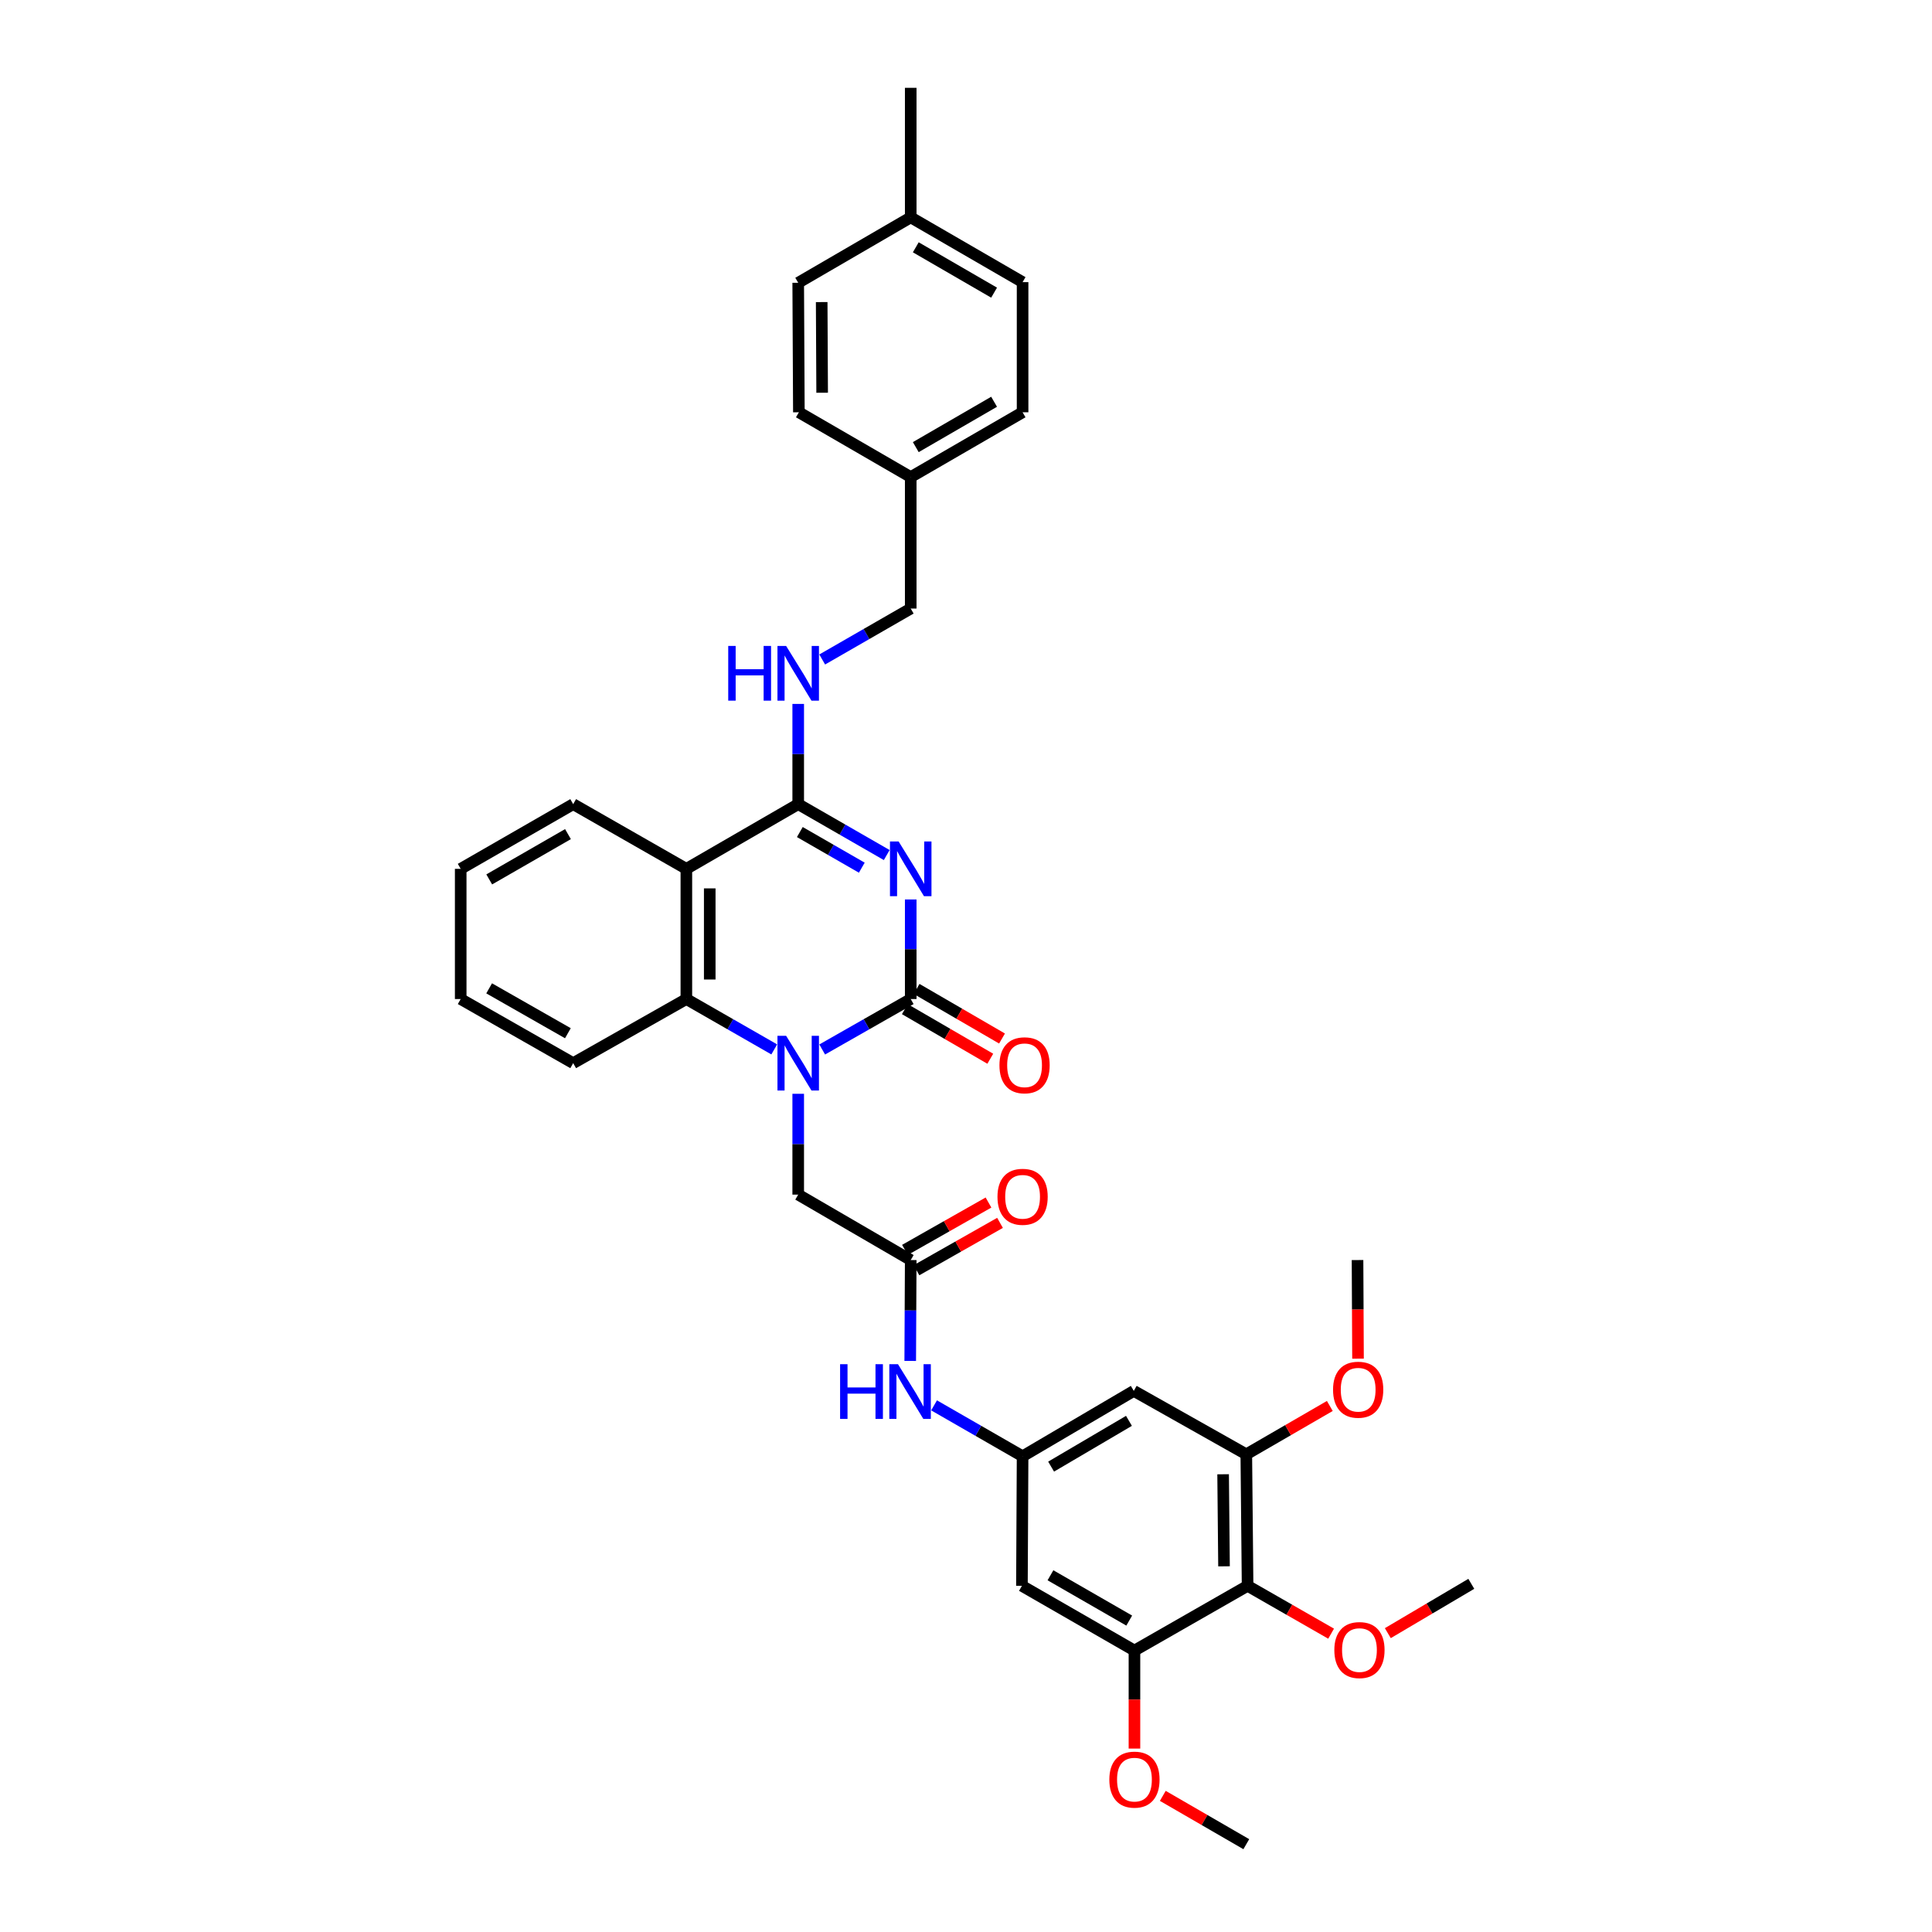 <?xml version='1.0' encoding='iso-8859-1'?>
<svg version='1.1' baseProfile='full'
              xmlns='http://www.w3.org/2000/svg'
                      xmlns:rdkit='http://www.rdkit.org/xml'
                      xmlns:xlink='http://www.w3.org/1999/xlink'
                  xml:space='preserve'
width='1000px' height='1000px' viewBox='0 0 1000 1000'>
<!-- END OF HEADER -->
<rect style='opacity:1.0;fill:#FFFFFF;stroke:none' width='1000' height='1000' x='0' y='0'> </rect>
<path class='bond-0' d='M 471.389,465.561 L 471.389,491.331' style='fill:none;fill-rule:evenodd;stroke:#0000FF;stroke-width:6px;stroke-linecap:butt;stroke-linejoin:miter;stroke-opacity:1' />
<path class='bond-0' d='M 471.389,491.331 L 471.389,517.102' style='fill:none;fill-rule:evenodd;stroke:#000000;stroke-width:6px;stroke-linecap:butt;stroke-linejoin:miter;stroke-opacity:1' />
<path class='bond-2' d='M 458.97,442.574 L 436.061,429.399' style='fill:none;fill-rule:evenodd;stroke:#0000FF;stroke-width:6px;stroke-linecap:butt;stroke-linejoin:miter;stroke-opacity:1' />
<path class='bond-2' d='M 436.061,429.399 L 413.153,416.225' style='fill:none;fill-rule:evenodd;stroke:#000000;stroke-width:6px;stroke-linecap:butt;stroke-linejoin:miter;stroke-opacity:1' />
<path class='bond-2' d='M 446.065,449.111 L 430.029,439.889' style='fill:none;fill-rule:evenodd;stroke:#0000FF;stroke-width:6px;stroke-linecap:butt;stroke-linejoin:miter;stroke-opacity:1' />
<path class='bond-2' d='M 430.029,439.889 L 413.993,430.667' style='fill:none;fill-rule:evenodd;stroke:#000000;stroke-width:6px;stroke-linecap:butt;stroke-linejoin:miter;stroke-opacity:1' />
<path class='bond-1' d='M 471.389,517.102 L 448.479,530.156' style='fill:none;fill-rule:evenodd;stroke:#000000;stroke-width:6px;stroke-linecap:butt;stroke-linejoin:miter;stroke-opacity:1' />
<path class='bond-1' d='M 448.479,530.156 L 425.568,543.21' style='fill:none;fill-rule:evenodd;stroke:#0000FF;stroke-width:6px;stroke-linecap:butt;stroke-linejoin:miter;stroke-opacity:1' />
<path class='bond-15' d='M 468.352,522.334 L 490.461,535.169' style='fill:none;fill-rule:evenodd;stroke:#000000;stroke-width:6px;stroke-linecap:butt;stroke-linejoin:miter;stroke-opacity:1' />
<path class='bond-15' d='M 490.461,535.169 L 512.571,548.003' style='fill:none;fill-rule:evenodd;stroke:#FF0000;stroke-width:6px;stroke-linecap:butt;stroke-linejoin:miter;stroke-opacity:1' />
<path class='bond-15' d='M 474.427,511.869 L 496.536,524.704' style='fill:none;fill-rule:evenodd;stroke:#000000;stroke-width:6px;stroke-linecap:butt;stroke-linejoin:miter;stroke-opacity:1' />
<path class='bond-15' d='M 496.536,524.704 L 518.646,537.538' style='fill:none;fill-rule:evenodd;stroke:#FF0000;stroke-width:6px;stroke-linecap:butt;stroke-linejoin:miter;stroke-opacity:1' />
<path class='bond-10' d='M 413.153,566.145 L 413.153,592.24' style='fill:none;fill-rule:evenodd;stroke:#0000FF;stroke-width:6px;stroke-linecap:butt;stroke-linejoin:miter;stroke-opacity:1' />
<path class='bond-10' d='M 413.153,592.24 L 413.153,618.335' style='fill:none;fill-rule:evenodd;stroke:#000000;stroke-width:6px;stroke-linecap:butt;stroke-linejoin:miter;stroke-opacity:1' />
<path class='bond-35' d='M 400.744,543.172 L 378.002,530.137' style='fill:none;fill-rule:evenodd;stroke:#0000FF;stroke-width:6px;stroke-linecap:butt;stroke-linejoin:miter;stroke-opacity:1' />
<path class='bond-35' d='M 378.002,530.137 L 355.259,517.102' style='fill:none;fill-rule:evenodd;stroke:#000000;stroke-width:6px;stroke-linecap:butt;stroke-linejoin:miter;stroke-opacity:1' />
<path class='bond-3' d='M 413.153,416.225 L 355.259,449.716' style='fill:none;fill-rule:evenodd;stroke:#000000;stroke-width:6px;stroke-linecap:butt;stroke-linejoin:miter;stroke-opacity:1' />
<path class='bond-11' d='M 413.153,416.225 L 413.153,390.287' style='fill:none;fill-rule:evenodd;stroke:#000000;stroke-width:6px;stroke-linecap:butt;stroke-linejoin:miter;stroke-opacity:1' />
<path class='bond-11' d='M 413.153,390.287 L 413.153,364.349' style='fill:none;fill-rule:evenodd;stroke:#0000FF;stroke-width:6px;stroke-linecap:butt;stroke-linejoin:miter;stroke-opacity:1' />
<path class='bond-4' d='M 355.259,449.716 L 355.259,517.102' style='fill:none;fill-rule:evenodd;stroke:#000000;stroke-width:6px;stroke-linecap:butt;stroke-linejoin:miter;stroke-opacity:1' />
<path class='bond-4' d='M 367.359,459.824 L 367.359,506.994' style='fill:none;fill-rule:evenodd;stroke:#000000;stroke-width:6px;stroke-linecap:butt;stroke-linejoin:miter;stroke-opacity:1' />
<path class='bond-22' d='M 355.259,449.716 L 296.679,416.225' style='fill:none;fill-rule:evenodd;stroke:#000000;stroke-width:6px;stroke-linecap:butt;stroke-linejoin:miter;stroke-opacity:1' />
<path class='bond-24' d='M 355.259,517.102 L 296.679,550.284' style='fill:none;fill-rule:evenodd;stroke:#000000;stroke-width:6px;stroke-linecap:butt;stroke-linejoin:miter;stroke-opacity:1' />
<path class='bond-5' d='M 645.75,820.822 L 645.084,752.751' style='fill:none;fill-rule:evenodd;stroke:#000000;stroke-width:6px;stroke-linecap:butt;stroke-linejoin:miter;stroke-opacity:1' />
<path class='bond-5' d='M 633.55,810.73 L 633.084,763.08' style='fill:none;fill-rule:evenodd;stroke:#000000;stroke-width:6px;stroke-linecap:butt;stroke-linejoin:miter;stroke-opacity:1' />
<path class='bond-18' d='M 645.75,820.822 L 667.366,833.205' style='fill:none;fill-rule:evenodd;stroke:#000000;stroke-width:6px;stroke-linecap:butt;stroke-linejoin:miter;stroke-opacity:1' />
<path class='bond-18' d='M 667.366,833.205 L 688.982,845.588' style='fill:none;fill-rule:evenodd;stroke:#FF0000;stroke-width:6px;stroke-linecap:butt;stroke-linejoin:miter;stroke-opacity:1' />
<path class='bond-38' d='M 645.75,820.822 L 587.19,854.327' style='fill:none;fill-rule:evenodd;stroke:#000000;stroke-width:6px;stroke-linecap:butt;stroke-linejoin:miter;stroke-opacity:1' />
<path class='bond-6' d='M 645.084,752.751 L 586.847,719.925' style='fill:none;fill-rule:evenodd;stroke:#000000;stroke-width:6px;stroke-linecap:butt;stroke-linejoin:miter;stroke-opacity:1' />
<path class='bond-19' d='M 645.084,752.751 L 666.698,740.239' style='fill:none;fill-rule:evenodd;stroke:#000000;stroke-width:6px;stroke-linecap:butt;stroke-linejoin:miter;stroke-opacity:1' />
<path class='bond-19' d='M 666.698,740.239 L 688.312,727.727' style='fill:none;fill-rule:evenodd;stroke:#FF0000;stroke-width:6px;stroke-linecap:butt;stroke-linejoin:miter;stroke-opacity:1' />
<path class='bond-7' d='M 587.19,854.327 L 528.947,820.822' style='fill:none;fill-rule:evenodd;stroke:#000000;stroke-width:6px;stroke-linecap:butt;stroke-linejoin:miter;stroke-opacity:1' />
<path class='bond-7' d='M 584.487,838.813 L 543.717,815.359' style='fill:none;fill-rule:evenodd;stroke:#000000;stroke-width:6px;stroke-linecap:butt;stroke-linejoin:miter;stroke-opacity:1' />
<path class='bond-20' d='M 587.19,854.327 L 587.19,879.693' style='fill:none;fill-rule:evenodd;stroke:#000000;stroke-width:6px;stroke-linecap:butt;stroke-linejoin:miter;stroke-opacity:1' />
<path class='bond-20' d='M 587.19,879.693 L 587.19,905.059' style='fill:none;fill-rule:evenodd;stroke:#FF0000;stroke-width:6px;stroke-linecap:butt;stroke-linejoin:miter;stroke-opacity:1' />
<path class='bond-8' d='M 471.389,652.203 L 413.153,618.335' style='fill:none;fill-rule:evenodd;stroke:#000000;stroke-width:6px;stroke-linecap:butt;stroke-linejoin:miter;stroke-opacity:1' />
<path class='bond-14' d='M 471.389,652.203 L 471.26,678.305' style='fill:none;fill-rule:evenodd;stroke:#000000;stroke-width:6px;stroke-linecap:butt;stroke-linejoin:miter;stroke-opacity:1' />
<path class='bond-14' d='M 471.26,678.305 L 471.131,704.406' style='fill:none;fill-rule:evenodd;stroke:#0000FF;stroke-width:6px;stroke-linecap:butt;stroke-linejoin:miter;stroke-opacity:1' />
<path class='bond-16' d='M 474.373,657.466 L 495.991,645.21' style='fill:none;fill-rule:evenodd;stroke:#000000;stroke-width:6px;stroke-linecap:butt;stroke-linejoin:miter;stroke-opacity:1' />
<path class='bond-16' d='M 495.991,645.21 L 517.61,632.954' style='fill:none;fill-rule:evenodd;stroke:#FF0000;stroke-width:6px;stroke-linecap:butt;stroke-linejoin:miter;stroke-opacity:1' />
<path class='bond-16' d='M 468.405,646.94 L 490.024,634.684' style='fill:none;fill-rule:evenodd;stroke:#000000;stroke-width:6px;stroke-linecap:butt;stroke-linejoin:miter;stroke-opacity:1' />
<path class='bond-16' d='M 490.024,634.684 L 511.642,622.428' style='fill:none;fill-rule:evenodd;stroke:#FF0000;stroke-width:6px;stroke-linecap:butt;stroke-linejoin:miter;stroke-opacity:1' />
<path class='bond-9' d='M 529.29,753.766 L 506.381,740.589' style='fill:none;fill-rule:evenodd;stroke:#000000;stroke-width:6px;stroke-linecap:butt;stroke-linejoin:miter;stroke-opacity:1' />
<path class='bond-9' d='M 506.381,740.589 L 483.473,727.412' style='fill:none;fill-rule:evenodd;stroke:#0000FF;stroke-width:6px;stroke-linecap:butt;stroke-linejoin:miter;stroke-opacity:1' />
<path class='bond-12' d='M 529.29,753.766 L 528.947,820.822' style='fill:none;fill-rule:evenodd;stroke:#000000;stroke-width:6px;stroke-linecap:butt;stroke-linejoin:miter;stroke-opacity:1' />
<path class='bond-13' d='M 529.29,753.766 L 586.847,719.925' style='fill:none;fill-rule:evenodd;stroke:#000000;stroke-width:6px;stroke-linecap:butt;stroke-linejoin:miter;stroke-opacity:1' />
<path class='bond-13' d='M 544.056,759.121 L 584.347,735.432' style='fill:none;fill-rule:evenodd;stroke:#000000;stroke-width:6px;stroke-linecap:butt;stroke-linejoin:miter;stroke-opacity:1' />
<path class='bond-17' d='M 425.572,341.349 L 448.481,328.167' style='fill:none;fill-rule:evenodd;stroke:#0000FF;stroke-width:6px;stroke-linecap:butt;stroke-linejoin:miter;stroke-opacity:1' />
<path class='bond-17' d='M 448.481,328.167 L 471.389,314.985' style='fill:none;fill-rule:evenodd;stroke:#000000;stroke-width:6px;stroke-linecap:butt;stroke-linejoin:miter;stroke-opacity:1' />
<path class='bond-21' d='M 471.389,314.985 L 471.389,246.933' style='fill:none;fill-rule:evenodd;stroke:#000000;stroke-width:6px;stroke-linecap:butt;stroke-linejoin:miter;stroke-opacity:1' />
<path class='bond-29' d='M 718.331,845.317 L 739.937,832.552' style='fill:none;fill-rule:evenodd;stroke:#FF0000;stroke-width:6px;stroke-linecap:butt;stroke-linejoin:miter;stroke-opacity:1' />
<path class='bond-29' d='M 739.937,832.552 L 761.544,819.787' style='fill:none;fill-rule:evenodd;stroke:#000000;stroke-width:6px;stroke-linecap:butt;stroke-linejoin:miter;stroke-opacity:1' />
<path class='bond-31' d='M 702.906,703.237 L 702.78,677.72' style='fill:none;fill-rule:evenodd;stroke:#FF0000;stroke-width:6px;stroke-linecap:butt;stroke-linejoin:miter;stroke-opacity:1' />
<path class='bond-31' d='M 702.78,677.72 L 702.655,652.203' style='fill:none;fill-rule:evenodd;stroke:#000000;stroke-width:6px;stroke-linecap:butt;stroke-linejoin:miter;stroke-opacity:1' />
<path class='bond-32' d='M 601.862,929.537 L 623.473,942.041' style='fill:none;fill-rule:evenodd;stroke:#FF0000;stroke-width:6px;stroke-linecap:butt;stroke-linejoin:miter;stroke-opacity:1' />
<path class='bond-32' d='M 623.473,942.041 L 645.084,954.545' style='fill:none;fill-rule:evenodd;stroke:#000000;stroke-width:6px;stroke-linecap:butt;stroke-linejoin:miter;stroke-opacity:1' />
<path class='bond-25' d='M 471.389,246.933 L 413.495,213.395' style='fill:none;fill-rule:evenodd;stroke:#000000;stroke-width:6px;stroke-linecap:butt;stroke-linejoin:miter;stroke-opacity:1' />
<path class='bond-26' d='M 471.389,246.933 L 529.29,213.395' style='fill:none;fill-rule:evenodd;stroke:#000000;stroke-width:6px;stroke-linecap:butt;stroke-linejoin:miter;stroke-opacity:1' />
<path class='bond-26' d='M 474.009,231.432 L 514.54,207.955' style='fill:none;fill-rule:evenodd;stroke:#000000;stroke-width:6px;stroke-linecap:butt;stroke-linejoin:miter;stroke-opacity:1' />
<path class='bond-33' d='M 296.679,416.225 L 238.456,449.716' style='fill:none;fill-rule:evenodd;stroke:#000000;stroke-width:6px;stroke-linecap:butt;stroke-linejoin:miter;stroke-opacity:1' />
<path class='bond-33' d='M 293.979,431.737 L 253.223,455.181' style='fill:none;fill-rule:evenodd;stroke:#000000;stroke-width:6px;stroke-linecap:butt;stroke-linejoin:miter;stroke-opacity:1' />
<path class='bond-23' d='M 471.389,112.504 L 529.29,146.036' style='fill:none;fill-rule:evenodd;stroke:#000000;stroke-width:6px;stroke-linecap:butt;stroke-linejoin:miter;stroke-opacity:1' />
<path class='bond-23' d='M 474.01,128.005 L 514.541,151.477' style='fill:none;fill-rule:evenodd;stroke:#000000;stroke-width:6px;stroke-linecap:butt;stroke-linejoin:miter;stroke-opacity:1' />
<path class='bond-30' d='M 471.389,112.504 L 471.389,45.455' style='fill:none;fill-rule:evenodd;stroke:#000000;stroke-width:6px;stroke-linecap:butt;stroke-linejoin:miter;stroke-opacity:1' />
<path class='bond-37' d='M 471.389,112.504 L 413.153,146.365' style='fill:none;fill-rule:evenodd;stroke:#000000;stroke-width:6px;stroke-linecap:butt;stroke-linejoin:miter;stroke-opacity:1' />
<path class='bond-36' d='M 296.679,550.284 L 238.456,517.102' style='fill:none;fill-rule:evenodd;stroke:#000000;stroke-width:6px;stroke-linecap:butt;stroke-linejoin:miter;stroke-opacity:1' />
<path class='bond-36' d='M 293.937,534.794 L 253.181,511.566' style='fill:none;fill-rule:evenodd;stroke:#000000;stroke-width:6px;stroke-linecap:butt;stroke-linejoin:miter;stroke-opacity:1' />
<path class='bond-28' d='M 413.495,213.395 L 413.153,146.365' style='fill:none;fill-rule:evenodd;stroke:#000000;stroke-width:6px;stroke-linecap:butt;stroke-linejoin:miter;stroke-opacity:1' />
<path class='bond-28' d='M 425.544,203.279 L 425.304,156.358' style='fill:none;fill-rule:evenodd;stroke:#000000;stroke-width:6px;stroke-linecap:butt;stroke-linejoin:miter;stroke-opacity:1' />
<path class='bond-27' d='M 529.29,213.395 L 529.29,146.036' style='fill:none;fill-rule:evenodd;stroke:#000000;stroke-width:6px;stroke-linecap:butt;stroke-linejoin:miter;stroke-opacity:1' />
<path class='bond-34' d='M 238.456,449.716 L 238.456,517.102' style='fill:none;fill-rule:evenodd;stroke:#000000;stroke-width:6px;stroke-linecap:butt;stroke-linejoin:miter;stroke-opacity:1' />
<path  class='atom-0' d='M 465.129 435.556
L 474.409 450.556
Q 475.329 452.036, 476.809 454.716
Q 478.289 457.396, 478.369 457.556
L 478.369 435.556
L 482.129 435.556
L 482.129 463.876
L 478.249 463.876
L 468.289 447.476
Q 467.129 445.556, 465.889 443.356
Q 464.689 441.156, 464.329 440.476
L 464.329 463.876
L 460.649 463.876
L 460.649 435.556
L 465.129 435.556
' fill='#0000FF'/>
<path  class='atom-2' d='M 406.893 536.124
L 416.173 551.124
Q 417.093 552.604, 418.573 555.284
Q 420.053 557.964, 420.133 558.124
L 420.133 536.124
L 423.893 536.124
L 423.893 564.444
L 420.013 564.444
L 410.053 548.044
Q 408.893 546.124, 407.653 543.924
Q 406.453 541.724, 406.093 541.044
L 406.093 564.444
L 402.413 564.444
L 402.413 536.124
L 406.893 536.124
' fill='#0000FF'/>
<path  class='atom-12' d='M 376.933 334.336
L 380.773 334.336
L 380.773 346.376
L 395.253 346.376
L 395.253 334.336
L 399.093 334.336
L 399.093 362.656
L 395.253 362.656
L 395.253 349.576
L 380.773 349.576
L 380.773 362.656
L 376.933 362.656
L 376.933 334.336
' fill='#0000FF'/>
<path  class='atom-12' d='M 406.893 334.336
L 416.173 349.336
Q 417.093 350.816, 418.573 353.496
Q 420.053 356.176, 420.133 356.336
L 420.133 334.336
L 423.893 334.336
L 423.893 362.656
L 420.013 362.656
L 410.053 346.256
Q 408.893 344.336, 407.653 342.136
Q 406.453 339.936, 406.093 339.256
L 406.093 362.656
L 402.413 362.656
L 402.413 334.336
L 406.893 334.336
' fill='#0000FF'/>
<path  class='atom-15' d='M 434.833 706.108
L 438.673 706.108
L 438.673 718.148
L 453.153 718.148
L 453.153 706.108
L 456.993 706.108
L 456.993 734.428
L 453.153 734.428
L 453.153 721.348
L 438.673 721.348
L 438.673 734.428
L 434.833 734.428
L 434.833 706.108
' fill='#0000FF'/>
<path  class='atom-15' d='M 464.793 706.108
L 474.073 721.108
Q 474.993 722.588, 476.473 725.268
Q 477.953 727.948, 478.033 728.108
L 478.033 706.108
L 481.793 706.108
L 481.793 734.428
L 477.913 734.428
L 467.953 718.028
Q 466.793 716.108, 465.553 713.908
Q 464.353 711.708, 463.993 711.028
L 463.993 734.428
L 460.313 734.428
L 460.313 706.108
L 464.793 706.108
' fill='#0000FF'/>
<path  class='atom-16' d='M 517.312 551.386
Q 517.312 544.586, 520.672 540.786
Q 524.032 536.986, 530.312 536.986
Q 536.592 536.986, 539.952 540.786
Q 543.312 544.586, 543.312 551.386
Q 543.312 558.266, 539.912 562.186
Q 536.512 566.066, 530.312 566.066
Q 524.072 566.066, 520.672 562.186
Q 517.312 558.306, 517.312 551.386
M 530.312 562.866
Q 534.632 562.866, 536.952 559.986
Q 539.312 557.066, 539.312 551.386
Q 539.312 545.826, 536.952 543.026
Q 534.632 540.186, 530.312 540.186
Q 525.992 540.186, 523.632 542.986
Q 521.312 545.786, 521.312 551.386
Q 521.312 557.106, 523.632 559.986
Q 525.992 562.866, 530.312 562.866
' fill='#FF0000'/>
<path  class='atom-17' d='M 516.29 619.457
Q 516.29 612.657, 519.65 608.857
Q 523.01 605.057, 529.29 605.057
Q 535.57 605.057, 538.93 608.857
Q 542.29 612.657, 542.29 619.457
Q 542.29 626.337, 538.89 630.257
Q 535.49 634.137, 529.29 634.137
Q 523.05 634.137, 519.65 630.257
Q 516.29 626.377, 516.29 619.457
M 529.29 630.937
Q 533.61 630.937, 535.93 628.057
Q 538.29 625.137, 538.29 619.457
Q 538.29 613.897, 535.93 611.097
Q 533.61 608.257, 529.29 608.257
Q 524.97 608.257, 522.61 611.057
Q 520.29 613.857, 520.29 619.457
Q 520.29 625.177, 522.61 628.057
Q 524.97 630.937, 529.29 630.937
' fill='#FF0000'/>
<path  class='atom-19' d='M 690.65 854.071
Q 690.65 847.271, 694.01 843.471
Q 697.37 839.671, 703.65 839.671
Q 709.93 839.671, 713.29 843.471
Q 716.65 847.271, 716.65 854.071
Q 716.65 860.951, 713.25 864.871
Q 709.85 868.751, 703.65 868.751
Q 697.41 868.751, 694.01 864.871
Q 690.65 860.991, 690.65 854.071
M 703.65 865.551
Q 707.97 865.551, 710.29 862.671
Q 712.65 859.751, 712.65 854.071
Q 712.65 848.511, 710.29 845.711
Q 707.97 842.871, 703.65 842.871
Q 699.33 842.871, 696.97 845.671
Q 694.65 848.471, 694.65 854.071
Q 694.65 859.791, 696.97 862.671
Q 699.33 865.551, 703.65 865.551
' fill='#FF0000'/>
<path  class='atom-20' d='M 689.985 719.313
Q 689.985 712.513, 693.345 708.713
Q 696.705 704.913, 702.985 704.913
Q 709.265 704.913, 712.625 708.713
Q 715.985 712.513, 715.985 719.313
Q 715.985 726.193, 712.585 730.113
Q 709.185 733.993, 702.985 733.993
Q 696.745 733.993, 693.345 730.113
Q 689.985 726.233, 689.985 719.313
M 702.985 730.793
Q 707.305 730.793, 709.625 727.913
Q 711.985 724.993, 711.985 719.313
Q 711.985 713.753, 709.625 710.953
Q 707.305 708.113, 702.985 708.113
Q 698.665 708.113, 696.305 710.913
Q 693.985 713.713, 693.985 719.313
Q 693.985 725.033, 696.305 727.913
Q 698.665 730.793, 702.985 730.793
' fill='#FF0000'/>
<path  class='atom-21' d='M 574.19 921.127
Q 574.19 914.327, 577.55 910.527
Q 580.91 906.727, 587.19 906.727
Q 593.47 906.727, 596.83 910.527
Q 600.19 914.327, 600.19 921.127
Q 600.19 928.007, 596.79 931.927
Q 593.39 935.807, 587.19 935.807
Q 580.95 935.807, 577.55 931.927
Q 574.19 928.047, 574.19 921.127
M 587.19 932.607
Q 591.51 932.607, 593.83 929.727
Q 596.19 926.807, 596.19 921.127
Q 596.19 915.567, 593.83 912.767
Q 591.51 909.927, 587.19 909.927
Q 582.87 909.927, 580.51 912.727
Q 578.19 915.527, 578.19 921.127
Q 578.19 926.847, 580.51 929.727
Q 582.87 932.607, 587.19 932.607
' fill='#FF0000'/>
</svg>
